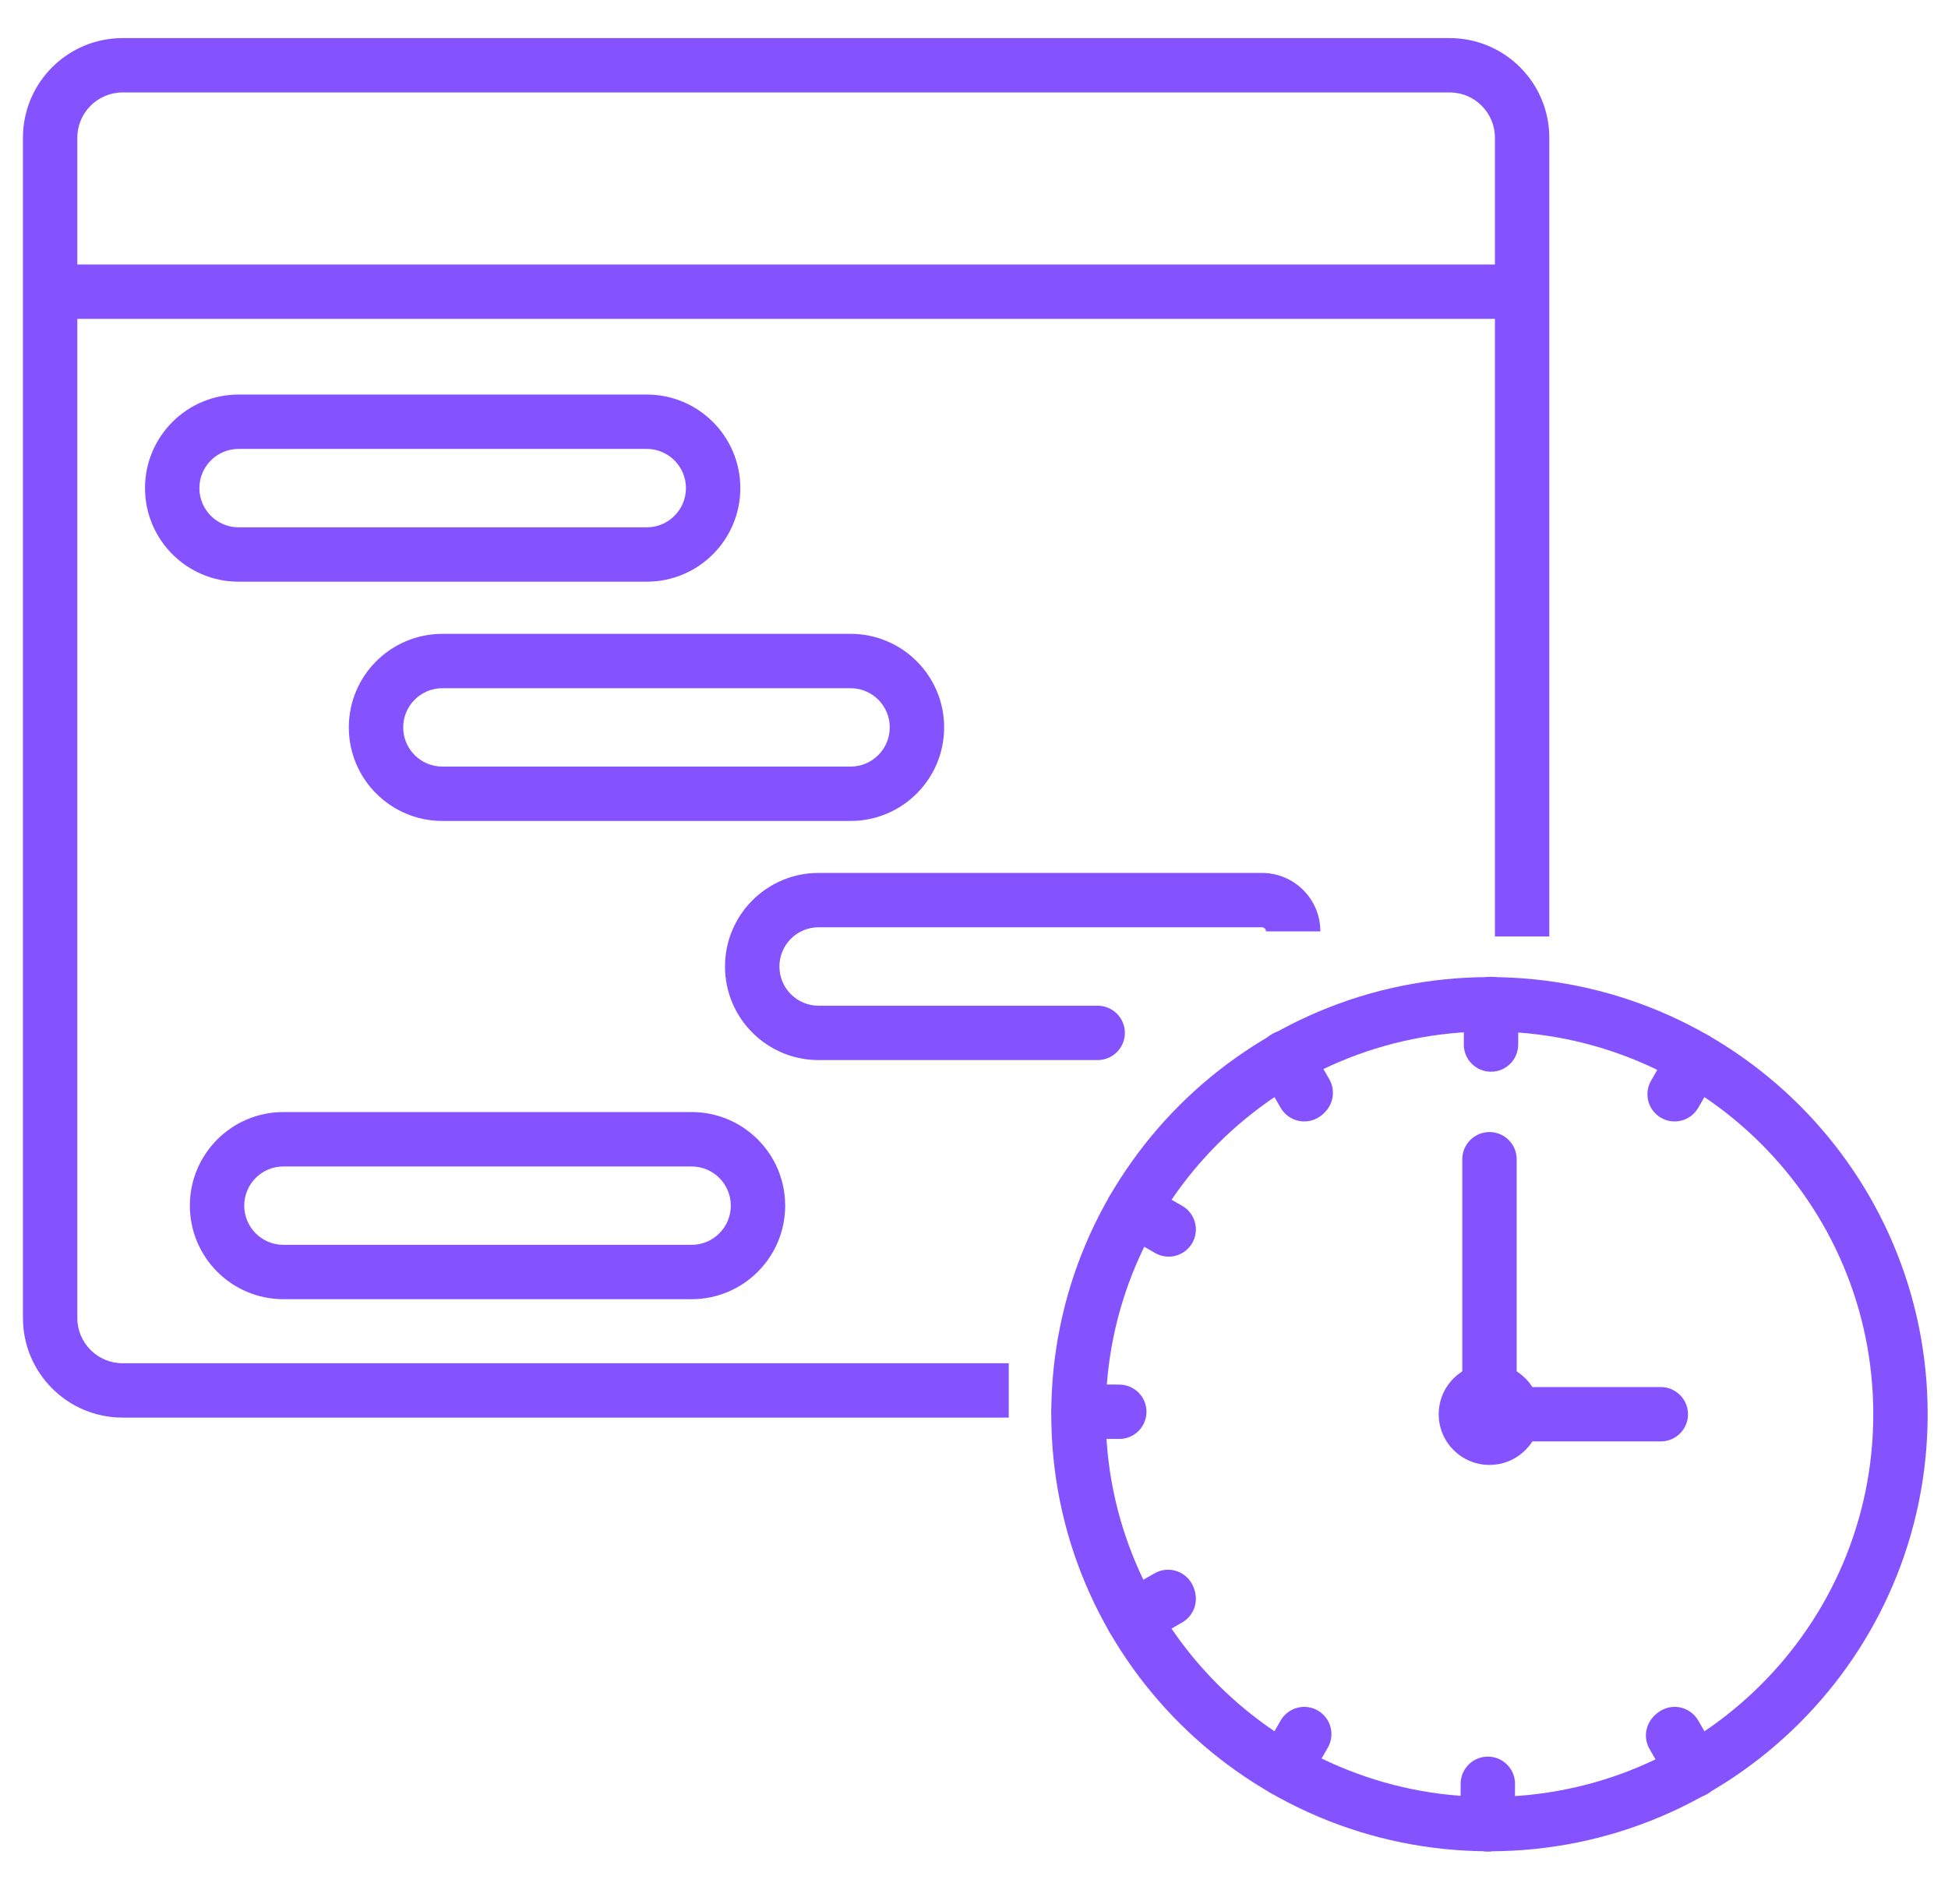 <?xml version="1.0" encoding="UTF-8"?>
<svg xmlns="http://www.w3.org/2000/svg" width="45" height="44" viewBox="0 0 45 44" fill="none">
  <g clip-path="url(#clip0_1170_59660)">
    <path fill-rule="evenodd" clip-rule="evenodd" d="M34.408 23.832C29.51 23.832 25.542 27.793 25.542 32.675C25.542 37.557 29.51 41.518 34.408 41.518C39.306 41.518 43.274 37.557 43.274 32.675C43.274 27.793 39.306 23.832 34.408 23.832ZM24.285 32.675C24.285 27.096 28.819 22.576 34.408 22.576C39.997 22.576 44.53 27.096 44.53 32.675C44.53 38.254 39.997 42.774 34.408 42.774C28.819 42.774 24.285 38.254 24.285 32.675Z" fill="#8452FF"></path>
    <path fill-rule="evenodd" clip-rule="evenodd" d="M34.408 32.76C34.452 32.76 34.491 32.724 34.491 32.676C34.491 32.627 34.452 32.591 34.408 32.591C34.364 32.591 34.325 32.627 34.325 32.676C34.325 32.724 34.364 32.76 34.408 32.76ZM33.235 32.676C33.235 32.027 33.761 31.504 34.408 31.504C35.054 31.504 35.581 32.027 35.581 32.676C35.581 33.324 35.054 33.847 34.408 33.847C33.761 33.847 33.235 33.324 33.235 32.676Z" fill="#8452FF"></path>
    <path fill-rule="evenodd" clip-rule="evenodd" d="M29.346 23.928C29.646 23.755 30.03 23.857 30.204 24.157L30.673 24.968C30.846 25.269 30.744 25.653 30.443 25.827C30.143 26 29.759 25.898 29.585 25.597L29.116 24.786C28.943 24.486 29.045 24.102 29.346 23.928Z" fill="#8452FF"></path>
    <path fill-rule="evenodd" clip-rule="evenodd" d="M38.371 39.522C38.671 39.348 39.055 39.451 39.229 39.751L39.698 40.562C39.871 40.862 39.769 41.247 39.468 41.42C39.168 41.594 38.784 41.491 38.61 41.191L38.141 40.38C37.968 40.08 38.07 39.696 38.371 39.522Z" fill="#8452FF"></path>
    <path fill-rule="evenodd" clip-rule="evenodd" d="M25.64 27.625C25.813 27.325 26.197 27.221 26.498 27.394L27.311 27.862C27.611 28.035 27.715 28.419 27.542 28.72C27.369 29.02 26.985 29.124 26.684 28.951L25.871 28.483C25.571 28.31 25.467 27.926 25.64 27.625Z" fill="#8452FF"></path>
    <path fill-rule="evenodd" clip-rule="evenodd" d="M27.542 36.628C27.715 36.929 27.611 37.313 27.311 37.486L26.498 37.954C26.197 38.127 25.813 38.023 25.64 37.723C25.467 37.422 25.571 37.038 25.871 36.865L26.684 36.397C26.985 36.224 27.369 36.328 27.542 36.628Z" fill="#8452FF"></path>
    <path fill-rule="evenodd" clip-rule="evenodd" d="M39.468 23.928C39.769 24.102 39.871 24.486 39.698 24.786L39.229 25.597C39.055 25.898 38.671 26 38.371 25.827C38.07 25.653 37.968 25.269 38.141 24.968L38.61 24.157C38.784 23.857 39.168 23.755 39.468 23.928Z" fill="#8452FF"></path>
    <path fill-rule="evenodd" clip-rule="evenodd" d="M30.443 39.522C30.744 39.696 30.846 40.08 30.673 40.38L30.204 41.191C30.03 41.491 29.646 41.594 29.346 41.42C29.045 41.247 28.943 40.862 29.116 40.562L29.585 39.751C29.759 39.451 30.143 39.348 30.443 39.522Z" fill="#8452FF"></path>
    <path fill-rule="evenodd" clip-rule="evenodd" d="M34.45 22.569C34.797 22.571 35.077 22.853 35.076 23.2L35.071 24.137C35.07 24.484 34.787 24.764 34.44 24.762C34.093 24.761 33.813 24.478 33.815 24.131L33.819 23.194C33.821 22.847 34.103 22.568 34.45 22.569Z" fill="#8452FF"></path>
    <path fill-rule="evenodd" clip-rule="evenodd" d="M34.373 40.587C34.72 40.588 35 40.871 34.998 41.218L34.994 42.154C34.992 42.501 34.71 42.781 34.363 42.78C34.016 42.778 33.736 42.496 33.738 42.149L33.742 41.212C33.744 40.865 34.026 40.585 34.373 40.587Z" fill="#8452FF"></path>
    <path fill-rule="evenodd" clip-rule="evenodd" d="M29.386 23.891C29.687 23.719 30.071 23.823 30.243 24.125L30.709 24.939C30.881 25.24 30.776 25.624 30.475 25.796C30.174 25.968 29.791 25.864 29.618 25.562L29.153 24.748C28.98 24.447 29.085 24.064 29.386 23.891Z" fill="#8452FF"></path>
    <path fill-rule="evenodd" clip-rule="evenodd" d="M38.338 39.552C38.639 39.38 39.023 39.485 39.195 39.786L39.661 40.6C39.833 40.901 39.729 41.285 39.428 41.457C39.126 41.629 38.743 41.525 38.571 41.224L38.105 40.41C37.932 40.108 38.037 39.725 38.338 39.552Z" fill="#8452FF"></path>
    <path fill-rule="evenodd" clip-rule="evenodd" d="M26.484 32.623C26.482 32.97 26.199 33.25 25.852 33.247L24.914 33.241C24.567 33.239 24.288 32.956 24.29 32.609C24.293 32.262 24.576 31.983 24.923 31.985L25.861 31.991C26.207 31.994 26.487 32.277 26.484 32.623Z" fill="#8452FF"></path>
    <path fill-rule="evenodd" clip-rule="evenodd" d="M27.529 36.586C27.701 36.888 27.595 37.271 27.294 37.443L26.48 37.906C26.178 38.078 25.795 37.972 25.623 37.671C25.452 37.37 25.557 36.986 25.858 36.814L26.673 36.351C26.974 36.179 27.358 36.285 27.529 36.586Z" fill="#8452FF"></path>
    <path fill-rule="evenodd" clip-rule="evenodd" d="M34.322 32.676C34.322 32.329 34.604 32.048 34.951 32.048H38.365C38.712 32.048 38.994 32.329 38.994 32.676C38.994 33.023 38.712 33.304 38.365 33.304H34.951C34.604 33.304 34.322 33.023 34.322 32.676Z" fill="#8452FF"></path>
    <path fill-rule="evenodd" clip-rule="evenodd" d="M34.408 26.156C34.755 26.156 35.036 26.437 35.036 26.784V32.131C35.036 32.478 34.755 32.759 34.408 32.759C34.061 32.759 33.78 32.478 33.78 32.131V26.784C33.78 26.437 34.061 26.156 34.408 26.156Z" fill="#8452FF"></path>
    <path fill-rule="evenodd" clip-rule="evenodd" d="M35.162 7.367H1.158V6.111H35.162V7.367Z" fill="#8452FF"></path>
    <path fill-rule="evenodd" clip-rule="evenodd" d="M3.35 11.278C3.35 10.084 4.318 9.116 5.512 9.116H14.94C16.134 9.116 17.102 10.084 17.102 11.278C17.102 12.472 16.134 13.44 14.94 13.44H5.512C4.318 13.44 3.35 12.472 3.35 11.278ZM5.512 10.372C5.011 10.372 4.606 10.778 4.606 11.278C4.606 11.778 5.011 12.184 5.512 12.184H14.94C15.44 12.184 15.846 11.778 15.846 11.278C15.846 10.778 15.44 10.372 14.94 10.372H5.512Z" fill="#8452FF"></path>
    <path fill-rule="evenodd" clip-rule="evenodd" d="M8.058 16.806C8.058 15.613 9.026 14.645 10.22 14.645H19.648C20.842 14.645 21.81 15.613 21.81 16.806C21.81 18.001 20.842 18.968 19.648 18.968H10.22C9.026 18.968 8.058 18.001 8.058 16.806ZM10.22 15.901C9.72 15.901 9.314 16.306 9.314 16.806C9.314 17.307 9.72 17.712 10.22 17.712H19.648C20.148 17.712 20.554 17.307 20.554 16.806C20.554 16.306 20.148 15.901 19.648 15.901H10.22Z" fill="#8452FF"></path>
    <path fill-rule="evenodd" clip-rule="evenodd" d="M4.386 27.856C4.386 26.662 5.354 25.694 6.548 25.694H15.976C17.17 25.694 18.138 26.662 18.138 27.856C18.138 29.05 17.17 30.018 15.976 30.018H6.548C5.354 30.018 4.386 29.05 4.386 27.856ZM6.548 26.951C6.047 26.951 5.642 27.356 5.642 27.856C5.642 28.357 6.047 28.762 6.548 28.762H15.976C16.476 28.762 16.882 28.357 16.882 27.856C16.882 27.356 16.476 26.951 15.976 26.951H6.548Z" fill="#8452FF"></path>
    <path fill-rule="evenodd" clip-rule="evenodd" d="M2.833 2.136C2.255 2.136 1.786 2.605 1.786 3.183V30.451C1.786 31.03 2.255 31.498 2.833 31.498H23.303V32.754H2.833C1.561 32.754 0.53 31.723 0.53 30.451V3.183C0.53 1.911 1.561 0.88 2.833 0.88H33.487C34.759 0.88 35.79 1.911 35.79 3.183V21.637H34.534V3.183C34.534 2.605 34.066 2.136 33.487 2.136H2.833Z" fill="#8452FF"></path>
    <path fill-rule="evenodd" clip-rule="evenodd" d="M18.91 21.425C18.41 21.425 18.005 21.831 18.005 22.331C18.005 22.831 18.41 23.237 18.91 23.237H25.357C25.703 23.237 25.985 23.518 25.985 23.865C25.985 24.212 25.703 24.493 25.357 24.493H18.91C17.716 24.493 16.748 23.525 16.748 22.331C16.748 21.137 17.716 20.169 18.91 20.169H29.151C29.896 20.169 30.501 20.773 30.501 21.519H29.245C29.245 21.467 29.203 21.425 29.151 21.425H18.91Z" fill="#8452FF"></path>
  </g>
  <defs>
    <clipPath id="clip0_1170_59660">
      <rect width="44" height="44" fill="white" transform="translate(0.53)"></rect>
    </clipPath>
  </defs>
</svg>
